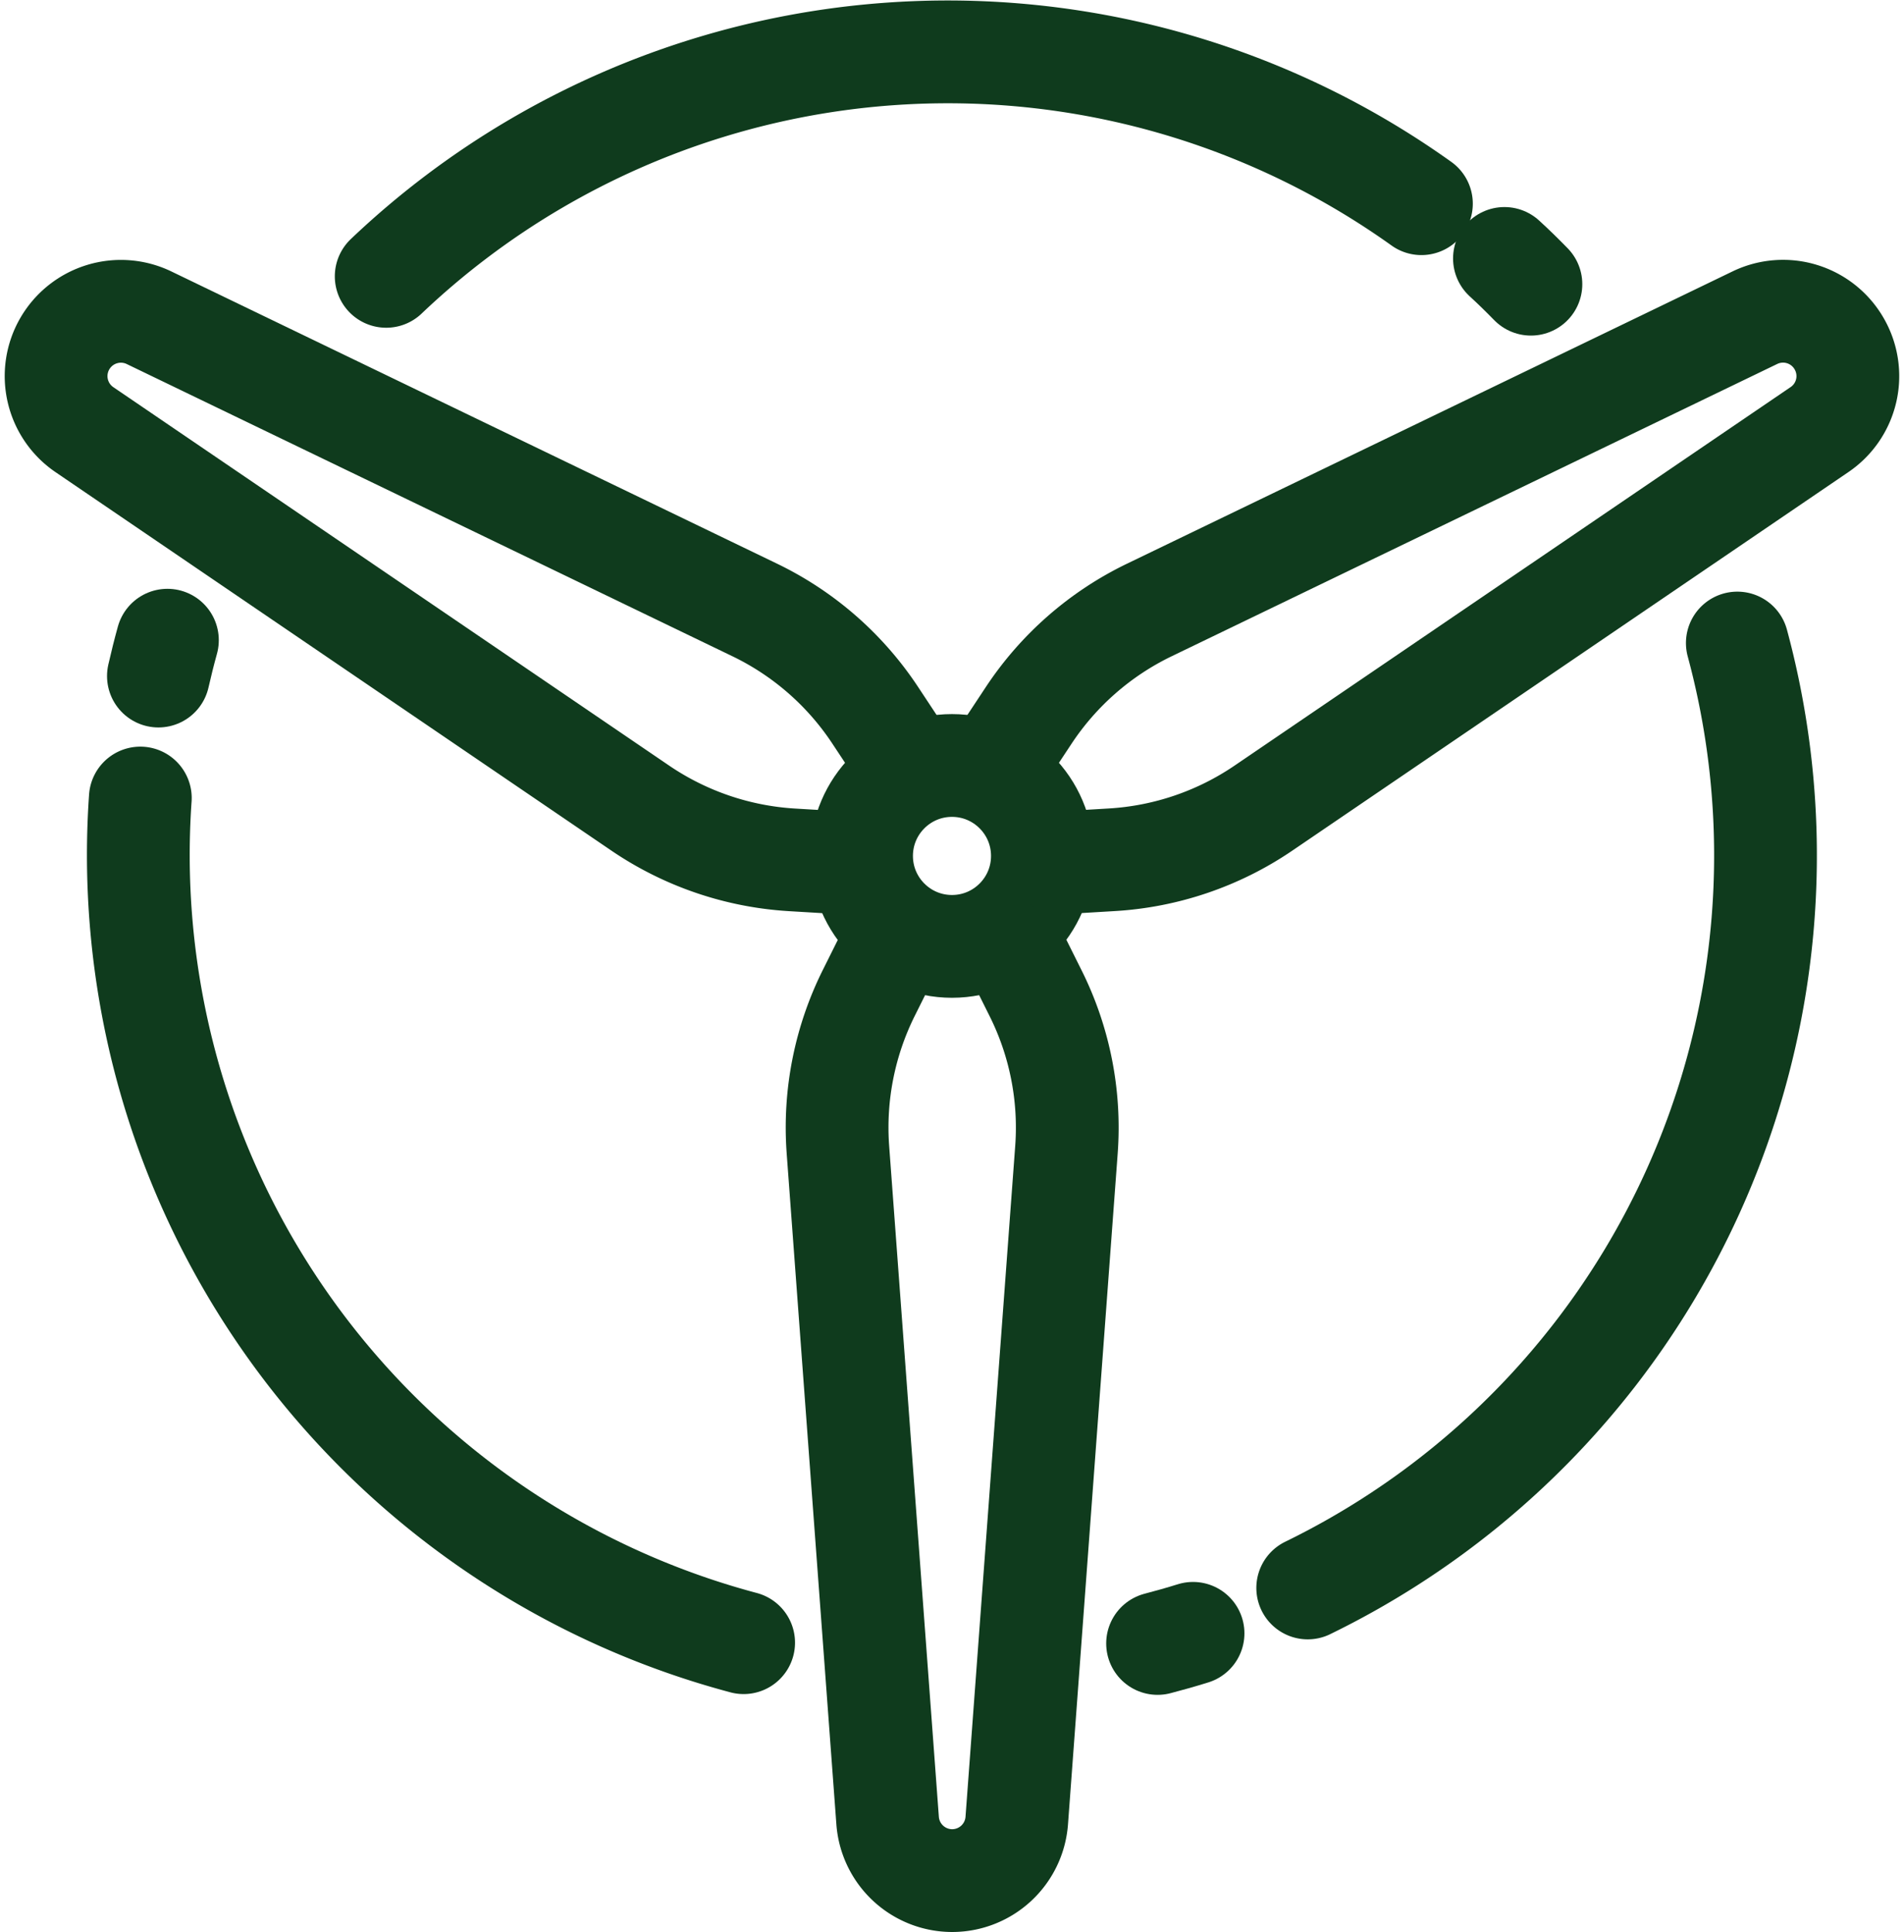 <?xml version="1.0" encoding="UTF-8"?>
<svg xmlns="http://www.w3.org/2000/svg" width="46.323" height="46.989" viewBox="0 0 46.323 46.989">
  <g id="Artboard_14" data-name="Artboard 14" transform="translate(1.366 1.254)">
    <path id="Path_4032" data-name="Path 4032" d="M36.27,6.475A19.827,19.827,0,0,1,61.456,4.708" transform="translate(-28.24 -1.008)" fill="none" stroke="#0f3b1d" stroke-linecap="round" stroke-linejoin="round" stroke-width="2.5"></path>
    <ellipse id="Ellipse_68" data-name="Ellipse 68" cx="2.2" cy="2.2" rx="2.2" ry="2.2" transform="translate(19.595 17.364)" fill="none" stroke="#0f3b1d" stroke-linecap="round" stroke-linejoin="round" stroke-width="2.5"></ellipse>
    <path id="Path_4033" data-name="Path 4033" d="M88.681,96.59l.562,1.127A7.316,7.316,0,0,1,90,101.536l-1.209,16.317a1.577,1.577,0,0,1-1.571,1.46h0a1.577,1.577,0,0,1-1.571-1.46l-1.209-16.317a7.334,7.334,0,0,1,.754-3.819l.562-1.127" transform="translate(-65.42 -74.827)" fill="none" stroke="#0f3b1d" stroke-linecap="round" stroke-linejoin="round" stroke-width="2.5"></path>
    <path id="Path_4034" data-name="Path 4034" d="M101.87,39.628l.694-1.05a7.341,7.341,0,0,1,2.931-2.562l14.737-7.111a1.574,1.574,0,0,1,2.049.631v0a1.572,1.572,0,0,1-.476,2.09l-13.528,9.206a7.326,7.326,0,0,1-3.684,1.257l-1.257.075" transform="translate(-78.903 -22.432)" fill="none" stroke="#0f3b1d" stroke-linecap="round" stroke-linejoin="round" stroke-width="2.5"></path>
    <path id="Path_4035" data-name="Path 4035" d="M20.16,42.159,18.9,42.084a7.348,7.348,0,0,1-3.684-1.257L1.691,31.621a1.575,1.575,0,0,1-.478-2.09v0A1.577,1.577,0,0,1,3.265,28.9L18,36.007a7.326,7.326,0,0,1,2.931,2.562l.694,1.05" transform="translate(-1.003 -22.425)" fill="none" stroke="#0f3b1d" stroke-linecap="round" stroke-linejoin="round" stroke-width="2.5"></path>
    <path id="Path_4036" data-name="Path 4036" d="M24.513,101.293A19.825,19.825,0,0,1,9.835,80.75" transform="translate(-7.787 -62.594)" fill="none" stroke="#0f3b1d" stroke-linecap="round" stroke-linejoin="round" stroke-width="2.5"></path>
    <path id="Path_4037" data-name="Path 4037" d="M11.93,64.762c.066-.291.139-.583.219-.872" transform="translate(-9.442 -49.573)" fill="none" stroke="#0f3b1d" stroke-linecap="round" stroke-linejoin="round" stroke-width="2.5"></path>
    <path id="Path_4038" data-name="Path 4038" d="M145.182,64.19A19.817,19.817,0,0,1,134.73,87.172" transform="translate(-104.28 -49.804)" fill="none" stroke="#0f3b1d" stroke-linecap="round" stroke-linejoin="round" stroke-width="2.5"></path>
    <path id="Path_4039" data-name="Path 4039" d="M119.553,169.97c-.285.089-.574.171-.863.246" transform="translate(-91.893 -131.498)" fill="none" stroke="#0f3b1d" stroke-linecap="round" stroke-linejoin="round" stroke-width="2.5"></path>
    <path id="Path_4040" data-name="Path 4040" d="M155.75,23.11c.219.2.435.412.644.626" transform="translate(-120.514 -18.078)" fill="none" stroke="#0f3b1d" stroke-linecap="round" stroke-linejoin="round" stroke-width="2.5"></path>
  </g>
</svg>
